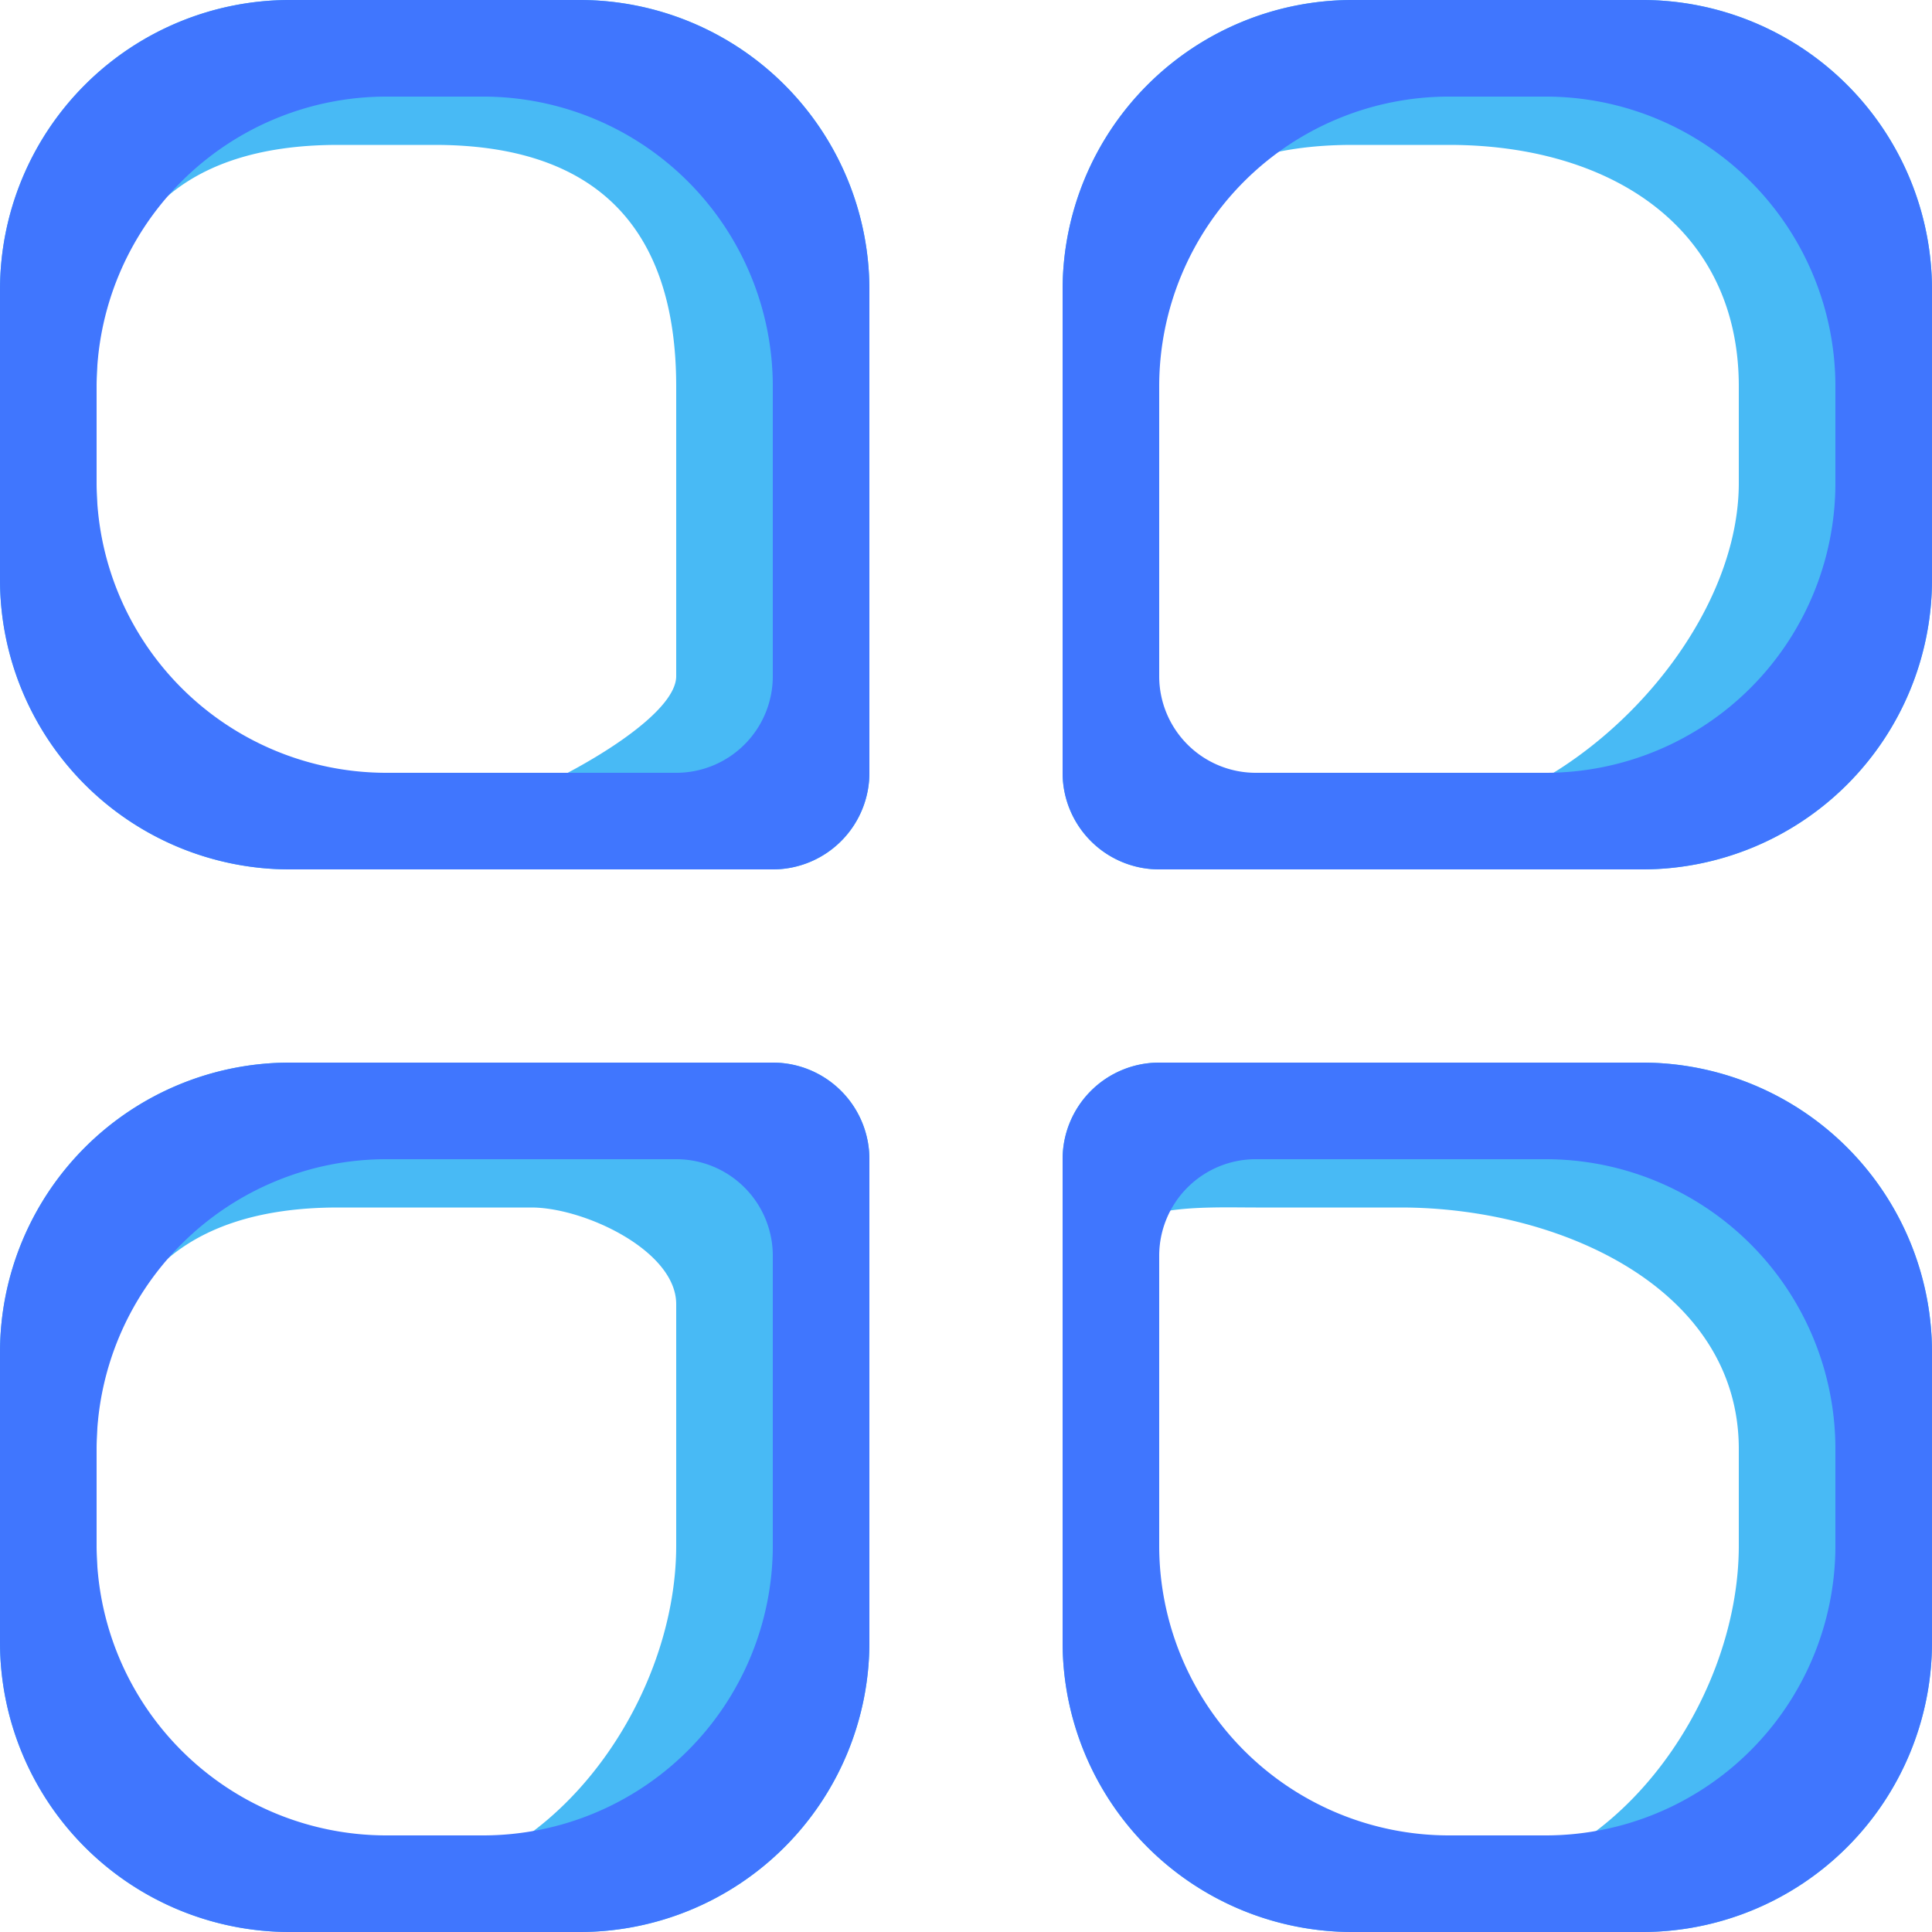 <?xml version="1.0" standalone="no"?><!DOCTYPE svg PUBLIC "-//W3C//DTD SVG 1.1//EN" "http://www.w3.org/Graphics/SVG/1.1/DTD/svg11.dtd"><svg t="1711097090557" class="icon" viewBox="0 0 1024 1024" version="1.1" xmlns="http://www.w3.org/2000/svg" p-id="21339" xmlns:xlink="http://www.w3.org/1999/xlink" width="200" height="200"><path d="M870.4 1024h-153.6a153.6 153.6 0 0 1-153.6-153.6V614.4a51.2 51.2 0 0 1 51.2-51.2h256a153.6 153.6 0 0 1 153.6 153.6v153.6a153.6 153.6 0 0 1-153.6 153.6z m51.2-256c0-84.838-94.362-128-179.2-128h-76.8c-28.288 0-76.8-2.688-76.8 25.6v153.6c0 84.838 43.162 179.2 128 179.2h51.2c84.838 0 153.6-94.362 153.6-179.2v-51.2z m-51.2-307.2H614.4a51.2 51.2 0 0 1-51.2-51.2V153.6a153.6 153.6 0 0 1 153.6-153.6h153.6a153.6 153.6 0 0 1 153.6 153.6v153.6a153.6 153.6 0 0 1-153.6 153.6z m51.2-256c0-84.838-68.762-128-153.6-128h-51.2c-84.838 0-128 43.162-128 128v153.6c0 28.288 22.912 76.8 51.2 76.8h102.4c84.838 0 179.2-94.362 179.2-179.2V204.8zM307.2 1024H153.6a153.6 153.6 0 0 1-153.6-153.6v-153.6a153.6 153.6 0 0 1 153.6-153.6h256a51.2 51.2 0 0 1 51.2 51.2v256a153.6 153.6 0 0 1-153.6 153.6z m51.2-332.8c0-28.288-48.64-51.2-76.8-51.2H179.2c-84.838 0-128 43.162-128 128v51.2c0 84.838 43.162 179.2 128 179.2h25.6c84.838 0 153.6-94.362 153.6-179.2v-128z m51.2-230.4H153.6a153.6 153.6 0 0 1-153.6-153.6V153.6a153.6 153.6 0 0 1 153.6-153.6h153.6a153.6 153.6 0 0 1 153.6 153.6v256a51.2 51.2 0 0 1-51.2 51.2zM358.4 204.8c0-84.838-43.162-128-128-128H179.2C94.362 76.8 51.2 119.962 51.2 204.8v51.2c0 84.838 43.162 179.2 128 179.2h51.2c28.16 0 128-48.512 128-76.8V204.8z" fill="#48BAF5" p-id="21340"></path><path d="M870.4 1024h-153.6a153.6 153.6 0 0 1-153.6-153.6V614.4a51.2 51.2 0 0 1 51.2-51.2h256a153.6 153.6 0 0 1 153.6 153.6v153.6a153.6 153.6 0 0 1-153.6 153.6z m102.4-256a153.6 153.6 0 0 0-153.6-153.6h-153.6a51.2 51.2 0 0 0-51.2 51.2v153.6a153.6 153.6 0 0 0 153.6 153.6h51.2a153.6 153.6 0 0 0 153.6-153.6v-51.2z m-102.4-307.2H614.4a51.2 51.2 0 0 1-51.2-51.2V153.6a153.6 153.6 0 0 1 153.6-153.6h153.6a153.6 153.6 0 0 1 153.6 153.6v153.6a153.6 153.6 0 0 1-153.6 153.6z m102.4-256a153.6 153.6 0 0 0-153.6-153.6h-51.2a153.6 153.6 0 0 0-153.6 153.6v153.6a51.2 51.2 0 0 0 51.2 51.2h153.6a153.6 153.6 0 0 0 153.6-153.6V204.8zM307.2 1024H153.6a153.6 153.6 0 0 1-153.6-153.6v-153.6a153.6 153.6 0 0 1 153.6-153.6h256a51.2 51.2 0 0 1 51.2 51.2v256a153.6 153.6 0 0 1-153.6 153.6z m102.4-358.4a51.2 51.2 0 0 0-51.2-51.2H204.8a153.6 153.6 0 0 0-153.6 153.6v51.2a153.6 153.6 0 0 0 153.6 153.6h51.2a153.6 153.6 0 0 0 153.6-153.6v-153.6z m0-204.8H153.6a153.6 153.6 0 0 1-153.6-153.6V153.6a153.6 153.6 0 0 1 153.6-153.6h153.6a153.6 153.6 0 0 1 153.6 153.6v256a51.2 51.2 0 0 1-51.2 51.2z m0-256a153.6 153.6 0 0 0-153.6-153.6H204.8a153.6 153.6 0 0 0-153.6 153.6v51.2a153.6 153.6 0 0 0 153.6 153.6h153.6a51.2 51.2 0 0 0 51.2-51.2V204.8z" fill="#4076FE" p-id="21341"></path></svg>